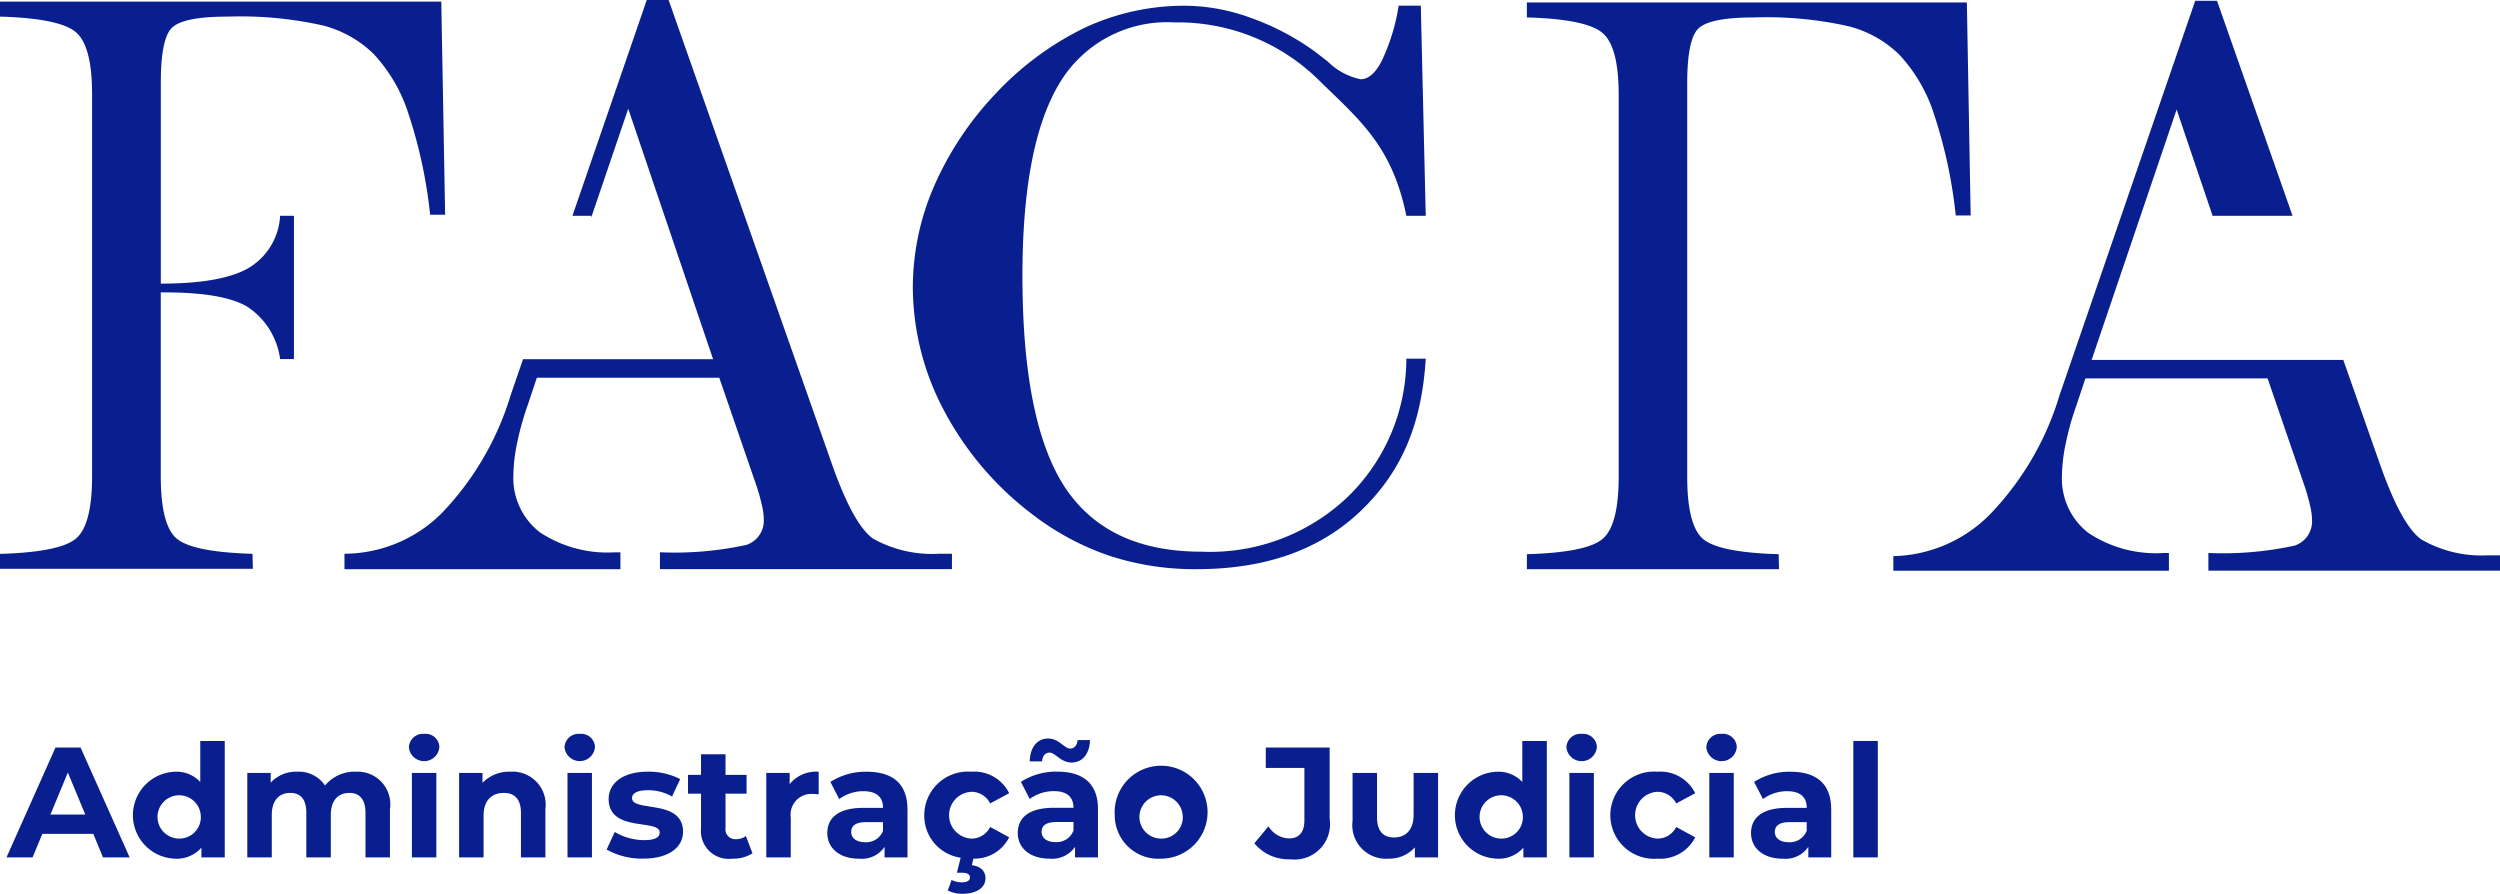 <svg id="Group_14" data-name="Group 14" xmlns="http://www.w3.org/2000/svg" xmlns:xlink="http://www.w3.org/1999/xlink" width="169.299" height="60.528" viewBox="0 0 169.299 60.528">
  <defs>
    <clipPath id="clip-path">
      <rect id="Rectangle_7" data-name="Rectangle 7" width="169.299" height="60.528" fill="#091f8f"/>
    </clipPath>
  </defs>
  <g id="Group_1" data-name="Group 1" transform="translate(0 0)" clip-path="url(#clip-path)">
    <path id="Path_1" data-name="Path 1" d="M0,.093H29.884l.26,14.434H29.128a32.311,32.311,0,0,0-1.441-6.756A10.677,10.677,0,0,0,25.3,3.637,7.6,7.6,0,0,0,21.828,1.7a25.611,25.611,0,0,0-6.449-.59q-3.047,0-3.78.8-.708.779-.708,3.662V19.191q4.1,0,5.927-1.049A4.379,4.379,0,0,0,18.969,14.6h.938V24.3h-.938a5.038,5.038,0,0,0-2.22-3.545q-1.647-.969-5.562-.969h-.3V32.224q0,3.26,1.039,4.2,1.062.946,5.174,1.064l.024,1.015H0V37.493q4.11-.119,5.174-1.064t1.062-4.2V6.377q0-3.237-1.062-4.181Q4.11,1.227,0,1.109Z" transform="translate(0 0.016)" fill="#091f8f" fill-rule="evenodd"/>
    <path id="Path_2" data-name="Path 2" d="M117.387.14H87.592V1.155q4.1.117,5.157,1.086,1.061.944,1.06,4.178V32.244q0,3.256-1.06,4.2t-5.157,1.061v1.015h17.075l-.024-1.015q-4.1-.117-5.157-1.061-1.038-.946-1.036-4.2V5.616q0-2.881.706-3.658.731-.8,3.769-.8a25.459,25.459,0,0,1,6.43.59,7.567,7.567,0,0,1,3.462,1.935,10.687,10.687,0,0,1,2.379,4.13,32.23,32.23,0,0,1,1.437,6.751h1.013Z" transform="translate(15.808 0.025)" fill="#091f8f"/>
    <path id="Path_3" data-name="Path 3" d="M85.265.327h1.5L87.1,14.555H85.786c-.96-4.709-3.137-6.462-5.855-9.116A13.581,13.581,0,0,0,70.089,1.46a8.487,8.487,0,0,0-7.818,4.164q-2.483,4.165-2.483,12.993,0,9.882,2.851,14.284,2.883,4.4,9.26,4.4a13.514,13.514,0,0,0,9.84-3.637,13.047,13.047,0,0,0,4.047-9.433H87.1c-.286,4.638-1.738,7.782-4.476,10.381q-4.106,3.874-11.036,3.874a18.581,18.581,0,0,1-5.887-.9,18.051,18.051,0,0,1-5.181-2.767,21.294,21.294,0,0,1-6.009-7.011,17.917,17.917,0,0,1-2.146-8.433,17.248,17.248,0,0,1,1.44-6.825A21.71,21.71,0,0,1,57.948,6.31a20.535,20.535,0,0,1,6.04-4.48,15.964,15.964,0,0,1,6.837-1.5,13.189,13.189,0,0,1,4.415.817A17.4,17.4,0,0,1,79.563,3.41c.2.158.5.387.889.686a4.446,4.446,0,0,0,2.237,1.212q.8,0,1.441-1.265A13.516,13.516,0,0,0,85.265.327" transform="translate(9.451 0.058)" fill="#091f8f"/>
    <path id="Path_4" data-name="Path 4" d="M133.542,24.366v0h-11.5L127.8,7.41l2.435,7.195h5.414L130.534.046h-1.476l-9.192,26.721a19.8,19.8,0,0,1-4.651,8,9.483,9.483,0,0,1-6.6,2.887v.989h18.662v-1.2h-.391a8.265,8.265,0,0,1-5.069-1.366,4.648,4.648,0,0,1-1.784-3.878,11.2,11.2,0,0,1,.251-2.147,19.005,19.005,0,0,1,.724-2.593l.613-1.842H133.96l2.451,7.141a11.618,11.618,0,0,1,.418,1.451,4.17,4.17,0,0,1,.14,1,1.726,1.726,0,0,1-1.171,1.729,22.677,22.677,0,0,1-5.848.5v1.2H149.7V37.6h-.864a8.142,8.142,0,0,1-4.456-1.072q-1.363-.949-2.841-5.188l-2.453-6.975Z" transform="translate(19.601 0.008)" fill="#091f8f" fill-rule="evenodd"/>
    <path id="Path_5" data-name="Path 5" d="M38.978,7.364l5.745,16.96H33.2v0H31.856l-.828,2.4a19.808,19.808,0,0,1-4.657,8.006A9.38,9.38,0,0,1,19.761,37.5v1.048H38.448V37.405h-.391a8.278,8.278,0,0,1-5.076-1.367A4.642,4.642,0,0,1,31.2,32.162a11.208,11.208,0,0,1,.251-2.148,18.73,18.73,0,0,1,.725-2.593l.614-1.842H45.142L47.6,32.719a11.88,11.88,0,0,1,.418,1.451,4.172,4.172,0,0,1,.139,1A1.725,1.725,0,0,1,46.983,36.9a22.751,22.751,0,0,1-5.857.5v1.142H60.9V37.5h-.875a8.184,8.184,0,0,1-4.453-1.014q-1.367-.947-2.845-5.188L41.711,0H40.233L35.2,14.613h1.271v.117Z" transform="translate(3.566 -0.001)" fill="#091f8f" fill-rule="evenodd"/>
    <path id="Path_6" data-name="Path 6" d="M6.25,48.729H2.8l-.659,1.595H.372l3.317-7.439h1.7l3.325,7.439H6.908Zm-.542-1.307-1.18-2.847L3.348,47.423Z" transform="translate(0.067 7.739)" fill="#091f8f"/>
    <path id="Path_7" data-name="Path 7" d="M13.845,42.507v7.886H12.262v-.66a2.2,2.2,0,0,1-1.785.745,2.945,2.945,0,0,1,0-5.887,2.192,2.192,0,0,1,1.71.691V42.507Zm-1.626,5.026a1.466,1.466,0,1,0-1.456,1.584,1.448,1.448,0,0,0,1.456-1.584" transform="translate(1.375 7.671)" fill="#091f8f"/>
    <path id="Path_8" data-name="Path 8" d="M23.848,46.8v3.272H22.191V47.056c0-.924-.414-1.35-1.085-1.35-.744,0-1.264.479-1.264,1.5v2.869H18.184V47.056c0-.924-.393-1.35-1.085-1.35-.733,0-1.254.479-1.254,1.5v2.869H14.187V44.356h1.584v.659a2.316,2.316,0,0,1,1.8-.744,2.135,2.135,0,0,1,1.88.935,2.571,2.571,0,0,1,2.062-.935,2.214,2.214,0,0,1,2.337,2.53" transform="translate(2.56 7.989)" fill="#091f8f"/>
    <path id="Path_9" data-name="Path 9" d="M23.458,43.025a.947.947,0,0,1,1.031-.924.93.93,0,0,1,1.031.892,1.035,1.035,0,0,1-2.061.032m.2,1.721h1.657v5.718H23.66Z" transform="translate(4.233 7.597)" fill="#091f8f"/>
    <path id="Path_10" data-name="Path 10" d="M32.182,46.8v3.272H30.525V47.056c0-.924-.426-1.35-1.159-1.35-.8,0-1.371.489-1.371,1.542v2.826H26.338V44.356h1.583v.669a2.5,2.5,0,0,1,1.892-.754,2.241,2.241,0,0,1,2.369,2.53" transform="translate(4.753 7.989)" fill="#091f8f"/>
    <path id="Path_11" data-name="Path 11" d="M32.385,43.025a.948.948,0,0,1,1.032-.924.93.93,0,0,1,1.031.892,1.036,1.036,0,0,1-2.062.032m.2,1.721h1.657v5.718H32.588Z" transform="translate(5.844 7.597)" fill="#091f8f"/>
    <path id="Path_12" data-name="Path 12" d="M34.8,49.542l.552-1.19a3.911,3.911,0,0,0,1.987.552c.766,0,1.053-.2,1.053-.521,0-.935-3.454.021-3.454-2.263,0-1.085.977-1.85,2.645-1.85a4.7,4.7,0,0,1,2.2.5l-.552,1.179a3.284,3.284,0,0,0-1.648-.425c-.743,0-1.062.234-1.062.531,0,.977,3.454.032,3.454,2.284,0,1.064-.988,1.818-2.7,1.818a4.908,4.908,0,0,1-2.477-.616" transform="translate(6.28 7.989)" fill="#091f8f"/>
    <path id="Path_13" data-name="Path 13" d="M43.836,49.977a2.369,2.369,0,0,1-1.349.362,1.885,1.885,0,0,1-2.137-2.052V45.939h-.882V44.664h.882V43.271h1.659v1.393h1.424v1.275H42.008v2.328a.667.667,0,0,0,.712.754,1.117,1.117,0,0,0,.669-.212Z" transform="translate(7.123 7.808)" fill="#091f8f"/>
    <path id="Path_14" data-name="Path 14" d="M47.509,44.272V45.8c-.138-.011-.244-.021-.372-.021a1.405,1.405,0,0,0-1.52,1.594v2.7H43.959V44.356h1.583v.756a2.3,2.3,0,0,1,1.967-.839" transform="translate(7.933 7.989)" fill="#091f8f"/>
    <path id="Path_15" data-name="Path 15" d="M52.891,46.811v3.262H51.339v-.712a1.875,1.875,0,0,1-1.742.8c-1.339,0-2.137-.745-2.137-1.733,0-1.01.712-1.71,2.455-1.71h1.319c0-.713-.425-1.127-1.319-1.127a2.739,2.739,0,0,0-1.647.532l-.6-1.159a4.4,4.4,0,0,1,2.466-.691c1.744,0,2.753.807,2.753,2.54m-1.657,1.456v-.584H50.1c-.778,0-1.022.287-1.022.669,0,.414.351.691.935.691a1.223,1.223,0,0,0,1.224-.776" transform="translate(8.565 7.989)" fill="#091f8f"/>
    <path id="Path_16" data-name="Path 16" d="M57.485,48.012l1.286.7a2.607,2.607,0,0,1-2.422,1.445l-.106.446c.648.074.924.446.924.882,0,.648-.616,1.053-1.563,1.053a2.121,2.121,0,0,1-.988-.223l.255-.713a1.613,1.613,0,0,0,.692.161c.393,0,.551-.138.551-.34,0-.182-.149-.309-.521-.309h-.361l.255-1.02a2.866,2.866,0,0,1-2.465-2.88,2.955,2.955,0,0,1,3.187-2.943,2.625,2.625,0,0,1,2.562,1.456l-1.286.691a1.425,1.425,0,0,0-1.286-.786,1.586,1.586,0,0,0,0,3.167,1.406,1.406,0,0,0,1.286-.786" transform="translate(9.569 7.989)" fill="#091f8f"/>
    <path id="Path_17" data-name="Path 17" d="M63.816,47.154v3.262H62.265V49.7a1.877,1.877,0,0,1-1.744.8c-1.339,0-2.135-.745-2.135-1.733,0-1.01.712-1.71,2.454-1.71h1.319c0-.713-.425-1.127-1.319-1.127a2.741,2.741,0,0,0-1.647.532L58.6,45.3a4.394,4.394,0,0,1,2.465-.691c1.744,0,2.753.807,2.753,2.54m-3.783-3.232h-.839c.021-.944.5-1.551,1.244-1.551s1.1.68,1.487.68c.287,0,.489-.222.51-.573h.839c-.021.913-.5,1.519-1.243,1.519s-1.1-.671-1.489-.671c-.287,0-.489.212-.51.595m2.126,4.688v-.584H61.022c-.777,0-1.021.287-1.021.669,0,.414.351.691.935.691a1.222,1.222,0,0,0,1.223-.776" transform="translate(10.537 7.646)" fill="#091f8f"/>
    <path id="Path_18" data-name="Path 18" d="M63.948,47.215a3.147,3.147,0,1,1,3.146,2.944,2.944,2.944,0,0,1-3.146-2.944m4.6,0A1.466,1.466,0,1,0,67.094,48.8a1.442,1.442,0,0,0,1.456-1.584" transform="translate(11.541 7.989)" fill="#091f8f"/>
    <path id="Path_19" data-name="Path 19" d="M71.958,49.367l.956-1.147a1.71,1.71,0,0,0,1.381.819c.691,0,1.052-.416,1.052-1.234V44.266H72.732V42.885h4.325V47.71a2.4,2.4,0,0,1-2.677,2.742,2.989,2.989,0,0,1-2.422-1.085" transform="translate(12.986 7.739)" fill="#091f8f"/>
    <path id="Path_20" data-name="Path 20" d="M83.383,44.343v5.718H81.811v-.68a2.317,2.317,0,0,1-1.775.765,2.279,2.279,0,0,1-2.444-2.572V44.343h1.657V47.33c0,.956.425,1.381,1.158,1.381.766,0,1.319-.489,1.319-1.539V44.343Z" transform="translate(14.003 8.002)" fill="#091f8f"/>
    <path id="Path_21" data-name="Path 21" d="M89.688,42.507v7.886H88.1v-.66a2.2,2.2,0,0,1-1.786.745,2.945,2.945,0,0,1,0-5.887,2.2,2.2,0,0,1,1.713.691V42.507Zm-1.627,5.026a1.466,1.466,0,1,0-1.456,1.584,1.448,1.448,0,0,0,1.456-1.584" transform="translate(15.062 7.671)" fill="#091f8f"/>
    <path id="Path_22" data-name="Path 22" d="M89.86,43.025a.947.947,0,0,1,1.031-.924.93.93,0,0,1,1.031.892,1.035,1.035,0,0,1-2.061.032m.2,1.721h1.657v5.718H90.061Z" transform="translate(16.217 7.597)" fill="#091f8f"/>
    <path id="Path_23" data-name="Path 23" d="M92.379,47.215a2.956,2.956,0,0,1,3.188-2.943,2.623,2.623,0,0,1,2.56,1.456l-1.286.691a1.424,1.424,0,0,0-1.287-.786,1.586,1.586,0,0,0,0,3.167,1.405,1.405,0,0,0,1.287-.786l1.286.7a2.65,2.65,0,0,1-2.56,1.445,2.956,2.956,0,0,1-3.188-2.944" transform="translate(16.671 7.989)" fill="#091f8f"/>
    <path id="Path_24" data-name="Path 24" d="M97.887,43.025a.947.947,0,0,1,1.031-.924.93.93,0,0,1,1.031.892,1.035,1.035,0,0,1-2.061.032m.2,1.721h1.657v5.718H98.089Z" transform="translate(17.665 7.597)" fill="#091f8f"/>
    <path id="Path_25" data-name="Path 25" d="M105.882,46.811v3.262h-1.551v-.712a1.879,1.879,0,0,1-1.744.8c-1.339,0-2.135-.745-2.135-1.733,0-1.01.712-1.71,2.455-1.71h1.317c0-.713-.425-1.127-1.317-1.127a2.742,2.742,0,0,0-1.648.532l-.6-1.159a4.4,4.4,0,0,1,2.466-.691c1.744,0,2.753.807,2.753,2.54m-1.657,1.456v-.584h-1.138c-.776,0-1.02.287-1.02.669,0,.414.352.691.936.691a1.221,1.221,0,0,0,1.222-.776" transform="translate(18.128 7.989)" fill="#091f8f"/>
    <rect id="Rectangle_6" data-name="Rectangle 6" width="1.657" height="7.886" transform="translate(125.507 50.177)" fill="#091f8f"/>
  </g>
</svg>
